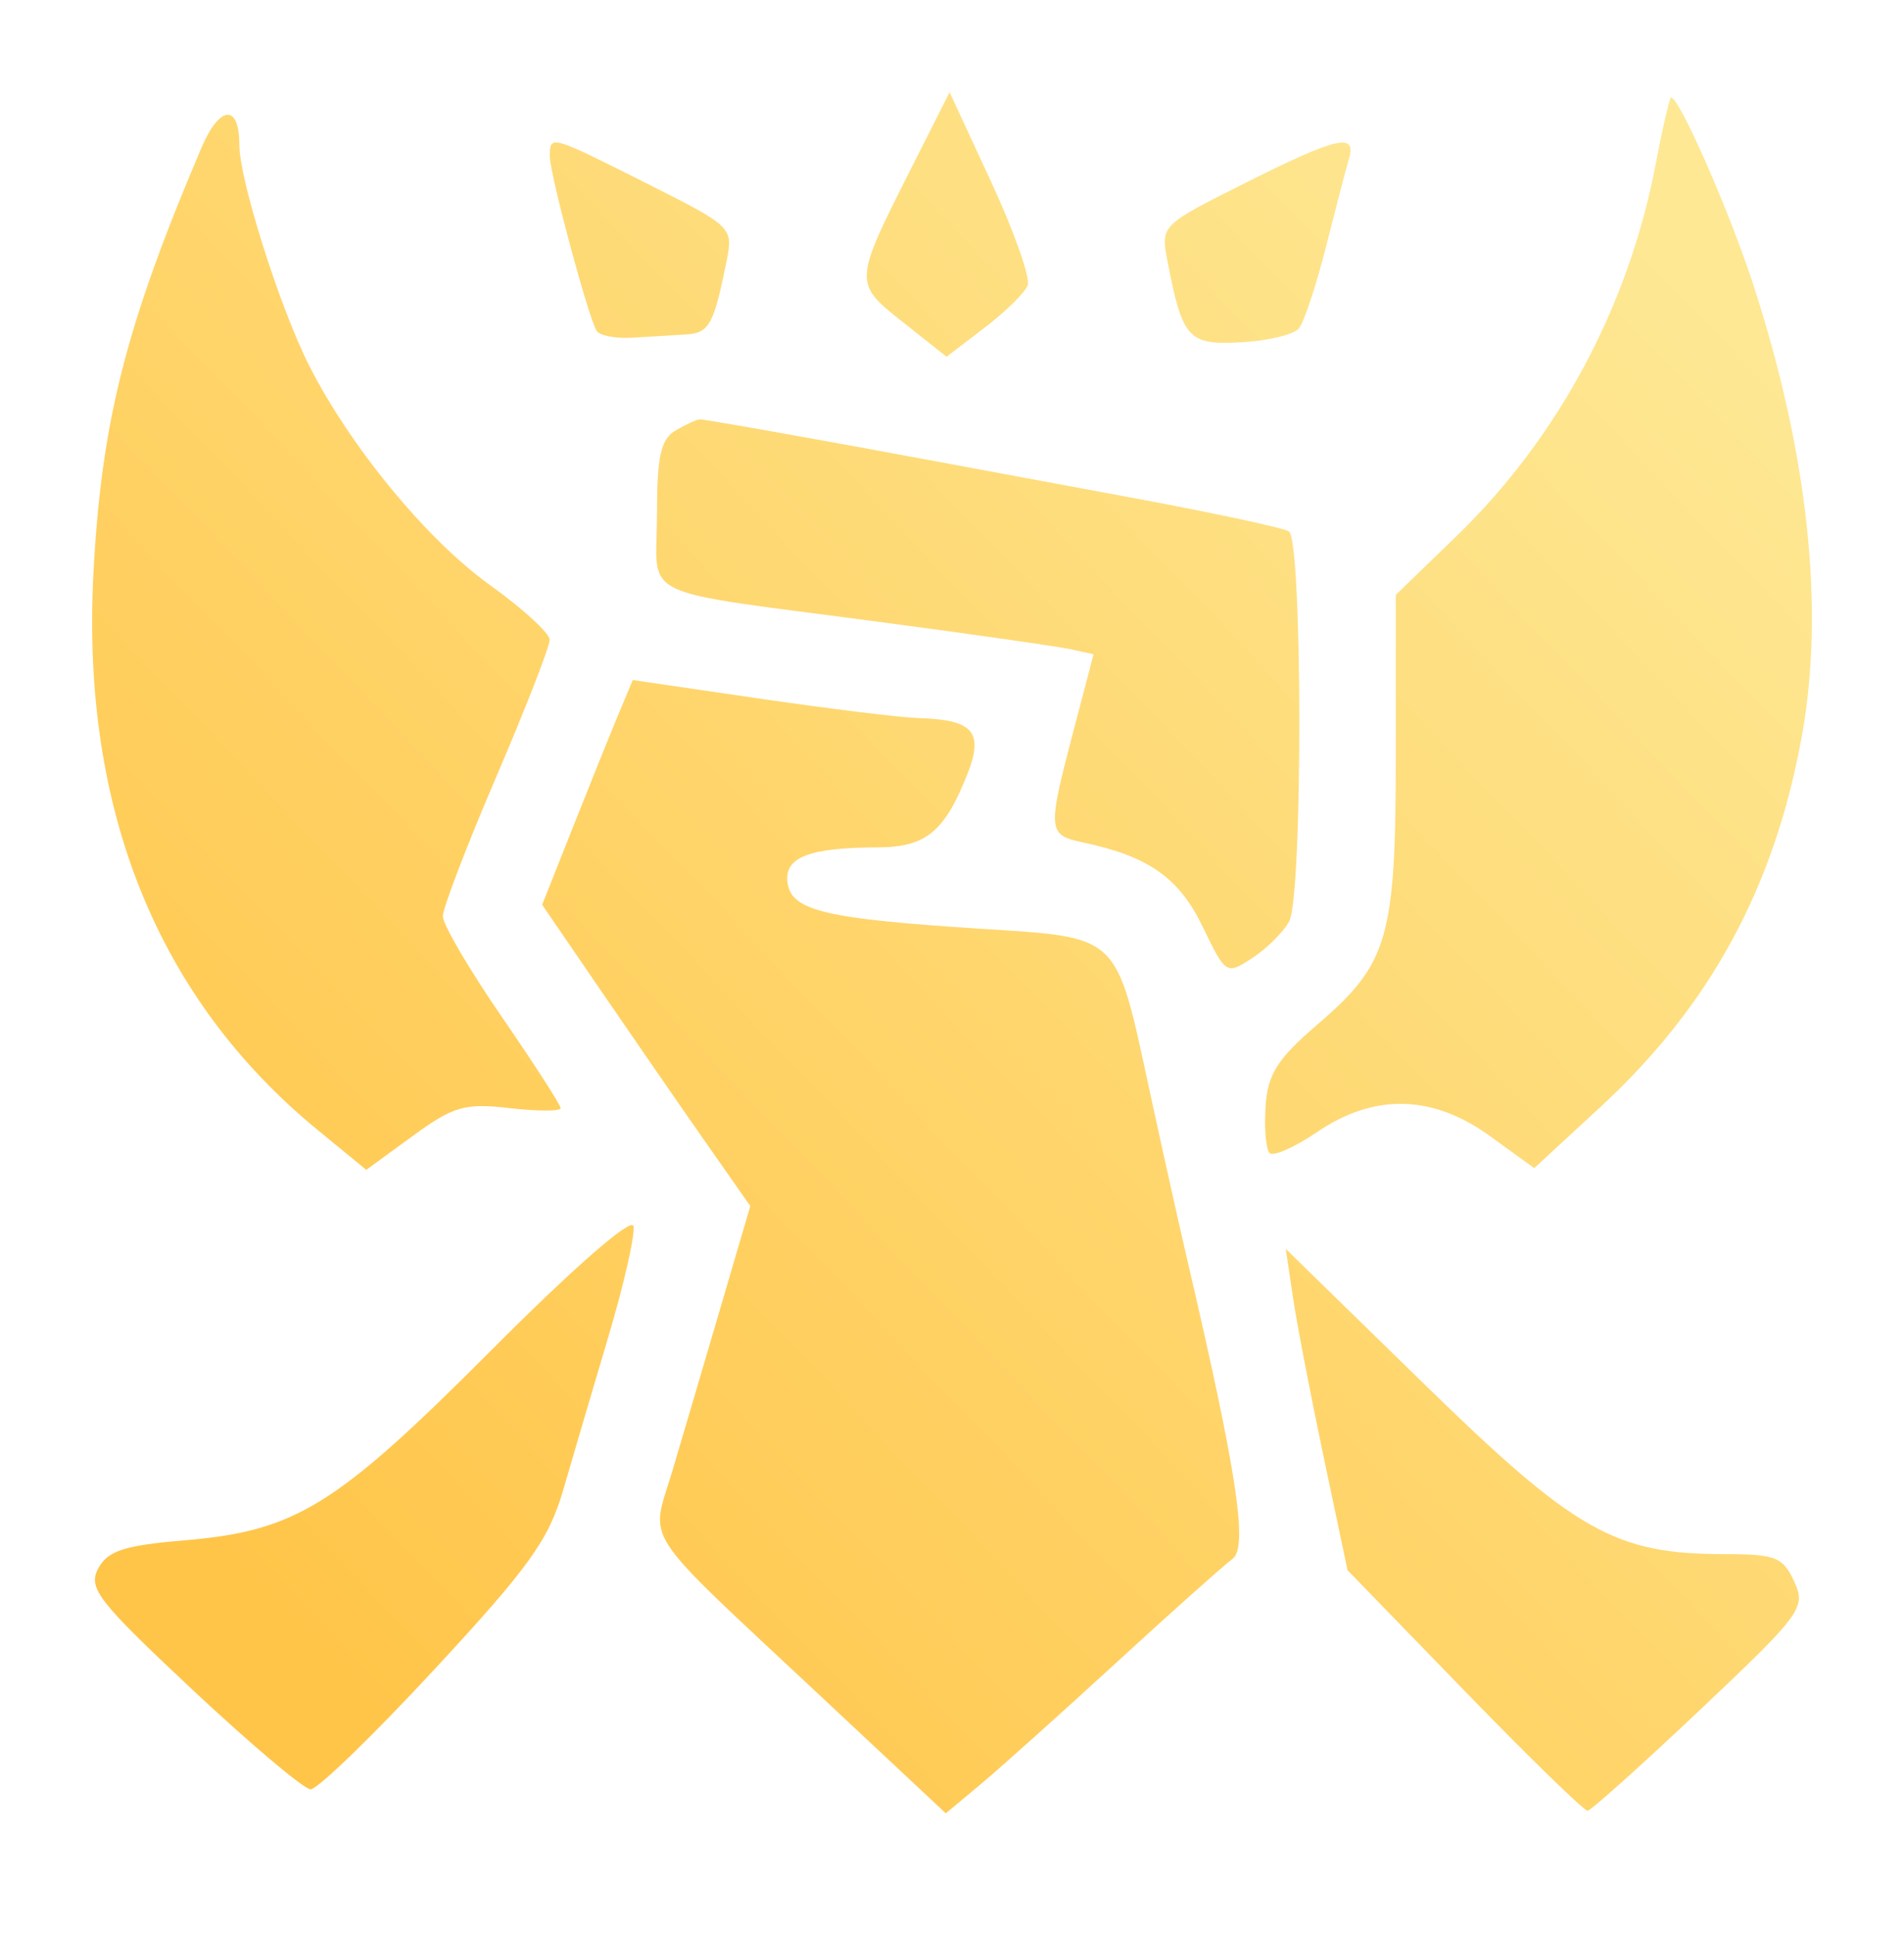 <svg width="62" height="63" viewBox="0 0 62 63" fill="none" xmlns="http://www.w3.org/2000/svg">
<path fill-rule="evenodd" clip-rule="evenodd" d="M29.69 5.441C27.785 9.214 27.786 9.208 29.409 10.494L30.823 11.613L32.06 10.669C32.741 10.15 33.373 9.529 33.465 9.289C33.557 9.049 33.023 7.536 32.278 5.926L30.922 3L29.69 5.441ZM53.912 5.354C53.033 9.967 50.734 14.256 47.422 17.459L45.451 19.365V24.53C45.451 30.551 45.215 31.365 42.895 33.355C41.589 34.477 41.28 34.967 41.211 36.024C41.164 36.736 41.224 37.417 41.344 37.537C41.464 37.657 42.159 37.348 42.89 36.852C44.754 35.585 46.651 35.631 48.524 36.988L49.959 38.028L52.123 36.029C55.695 32.732 57.79 28.869 58.677 23.943C59.419 19.825 58.879 14.782 57.111 9.323C56.337 6.93 54.69 3.174 54.416 3.174C54.367 3.174 54.14 4.155 53.912 5.354ZM6.556 4.817C4.095 10.597 3.296 13.749 3.041 18.69C2.645 26.358 5.131 32.514 10.355 36.794L11.927 38.083L13.435 36.983C14.769 36.01 15.134 35.905 16.599 36.074C17.51 36.179 18.255 36.179 18.255 36.074C18.255 35.969 17.392 34.63 16.337 33.099C15.283 31.567 14.42 30.096 14.42 29.829C14.42 29.562 15.204 27.515 16.163 25.281C17.122 23.046 17.903 21.041 17.899 20.826C17.895 20.61 17.015 19.806 15.945 19.039C13.898 17.572 11.404 14.542 10.065 11.896C9.107 10.003 7.795 5.858 7.795 4.727C7.795 3.369 7.153 3.415 6.556 4.817ZM17.906 5.097C17.906 5.68 19.152 10.322 19.429 10.77C19.525 10.925 20.046 11.026 20.585 10.994C21.126 10.961 21.91 10.915 22.328 10.89C23.092 10.845 23.242 10.577 23.658 8.508C23.88 7.403 23.852 7.375 21.076 5.98C17.891 4.378 17.906 4.382 17.906 5.097ZM40.489 5.986C37.816 7.325 37.795 7.347 38.013 8.481C38.503 11.032 38.684 11.233 40.405 11.144C41.276 11.099 42.126 10.896 42.294 10.692C42.462 10.489 42.857 9.302 43.172 8.056C43.487 6.809 43.825 5.515 43.924 5.179C44.182 4.301 43.559 4.447 40.489 5.986ZM22.003 14.011C21.516 14.295 21.393 14.848 21.393 16.762C21.393 19.571 20.554 19.171 28.715 20.256C31.688 20.651 34.455 21.047 34.865 21.136L35.61 21.299L34.952 23.806C34.102 27.043 34.114 27.181 35.253 27.422C37.395 27.873 38.388 28.57 39.158 30.16C39.918 31.731 39.934 31.741 40.785 31.184C41.257 30.874 41.795 30.339 41.979 29.995C42.426 29.159 42.417 17.575 41.969 17.298C41.78 17.181 39.466 16.686 36.826 16.197C34.187 15.708 31.321 15.177 30.459 15.015C26.767 14.326 22.949 13.648 22.788 13.652C22.692 13.654 22.339 13.815 22.003 14.011ZM20.137 23.256C19.88 23.871 19.216 25.517 18.662 26.914L17.654 29.453L19.579 32.266C20.637 33.812 22.162 36.019 22.967 37.17L24.432 39.262L23.46 42.574C22.926 44.396 22.22 46.79 21.891 47.896C21.181 50.284 20.742 49.618 26.706 55.201L30.798 59.031L31.936 58.082C32.561 57.559 34.549 55.779 36.352 54.124C38.156 52.47 39.858 50.95 40.135 50.747C40.648 50.372 40.282 47.959 38.659 41.005C38.39 39.854 37.832 37.344 37.417 35.426C36.329 30.387 36.474 30.525 31.968 30.237C26.88 29.911 25.777 29.651 25.646 28.747C25.525 27.912 26.327 27.593 28.574 27.586C30.148 27.581 30.753 27.086 31.503 25.196C32.042 23.835 31.69 23.427 29.936 23.379C29.36 23.363 27.025 23.077 24.747 22.744L20.604 22.138L20.137 23.256ZM15.993 43.96C10.929 49.04 9.634 49.841 5.988 50.146C4.042 50.309 3.507 50.485 3.198 51.061C2.858 51.697 3.19 52.124 6.265 55.005C8.161 56.782 9.893 58.242 10.113 58.25C10.333 58.258 12.149 56.499 14.149 54.342C17.228 51.02 17.87 50.125 18.341 48.501C18.647 47.447 19.31 45.195 19.815 43.497C20.32 41.8 20.686 40.188 20.627 39.915C20.564 39.62 18.683 41.263 15.993 43.96ZM42.101 42.225C42.229 43.088 42.682 45.442 43.107 47.455L43.88 51.116L47.686 55.039C49.779 57.196 51.584 58.954 51.697 58.946C51.809 58.938 53.461 57.456 55.367 55.655C58.672 52.53 58.813 52.338 58.425 51.486C58.063 50.69 57.816 50.593 56.155 50.593C52.59 50.593 51.298 49.861 46.362 45.043L41.868 40.656L42.101 42.225Z" fill="url(#paint0_linear_1532_167968)"/>
<defs>
<linearGradient id="paint0_linear_1532_167968" x1="42.635" y1="-4.392" x2="-3.488" y2="39.419" gradientUnits="userSpaceOnUse">
<stop stop-color="#FEE894"/>
<stop offset="1" stop-color="#FFC549"/>
</linearGradient>
</defs>
</svg>
